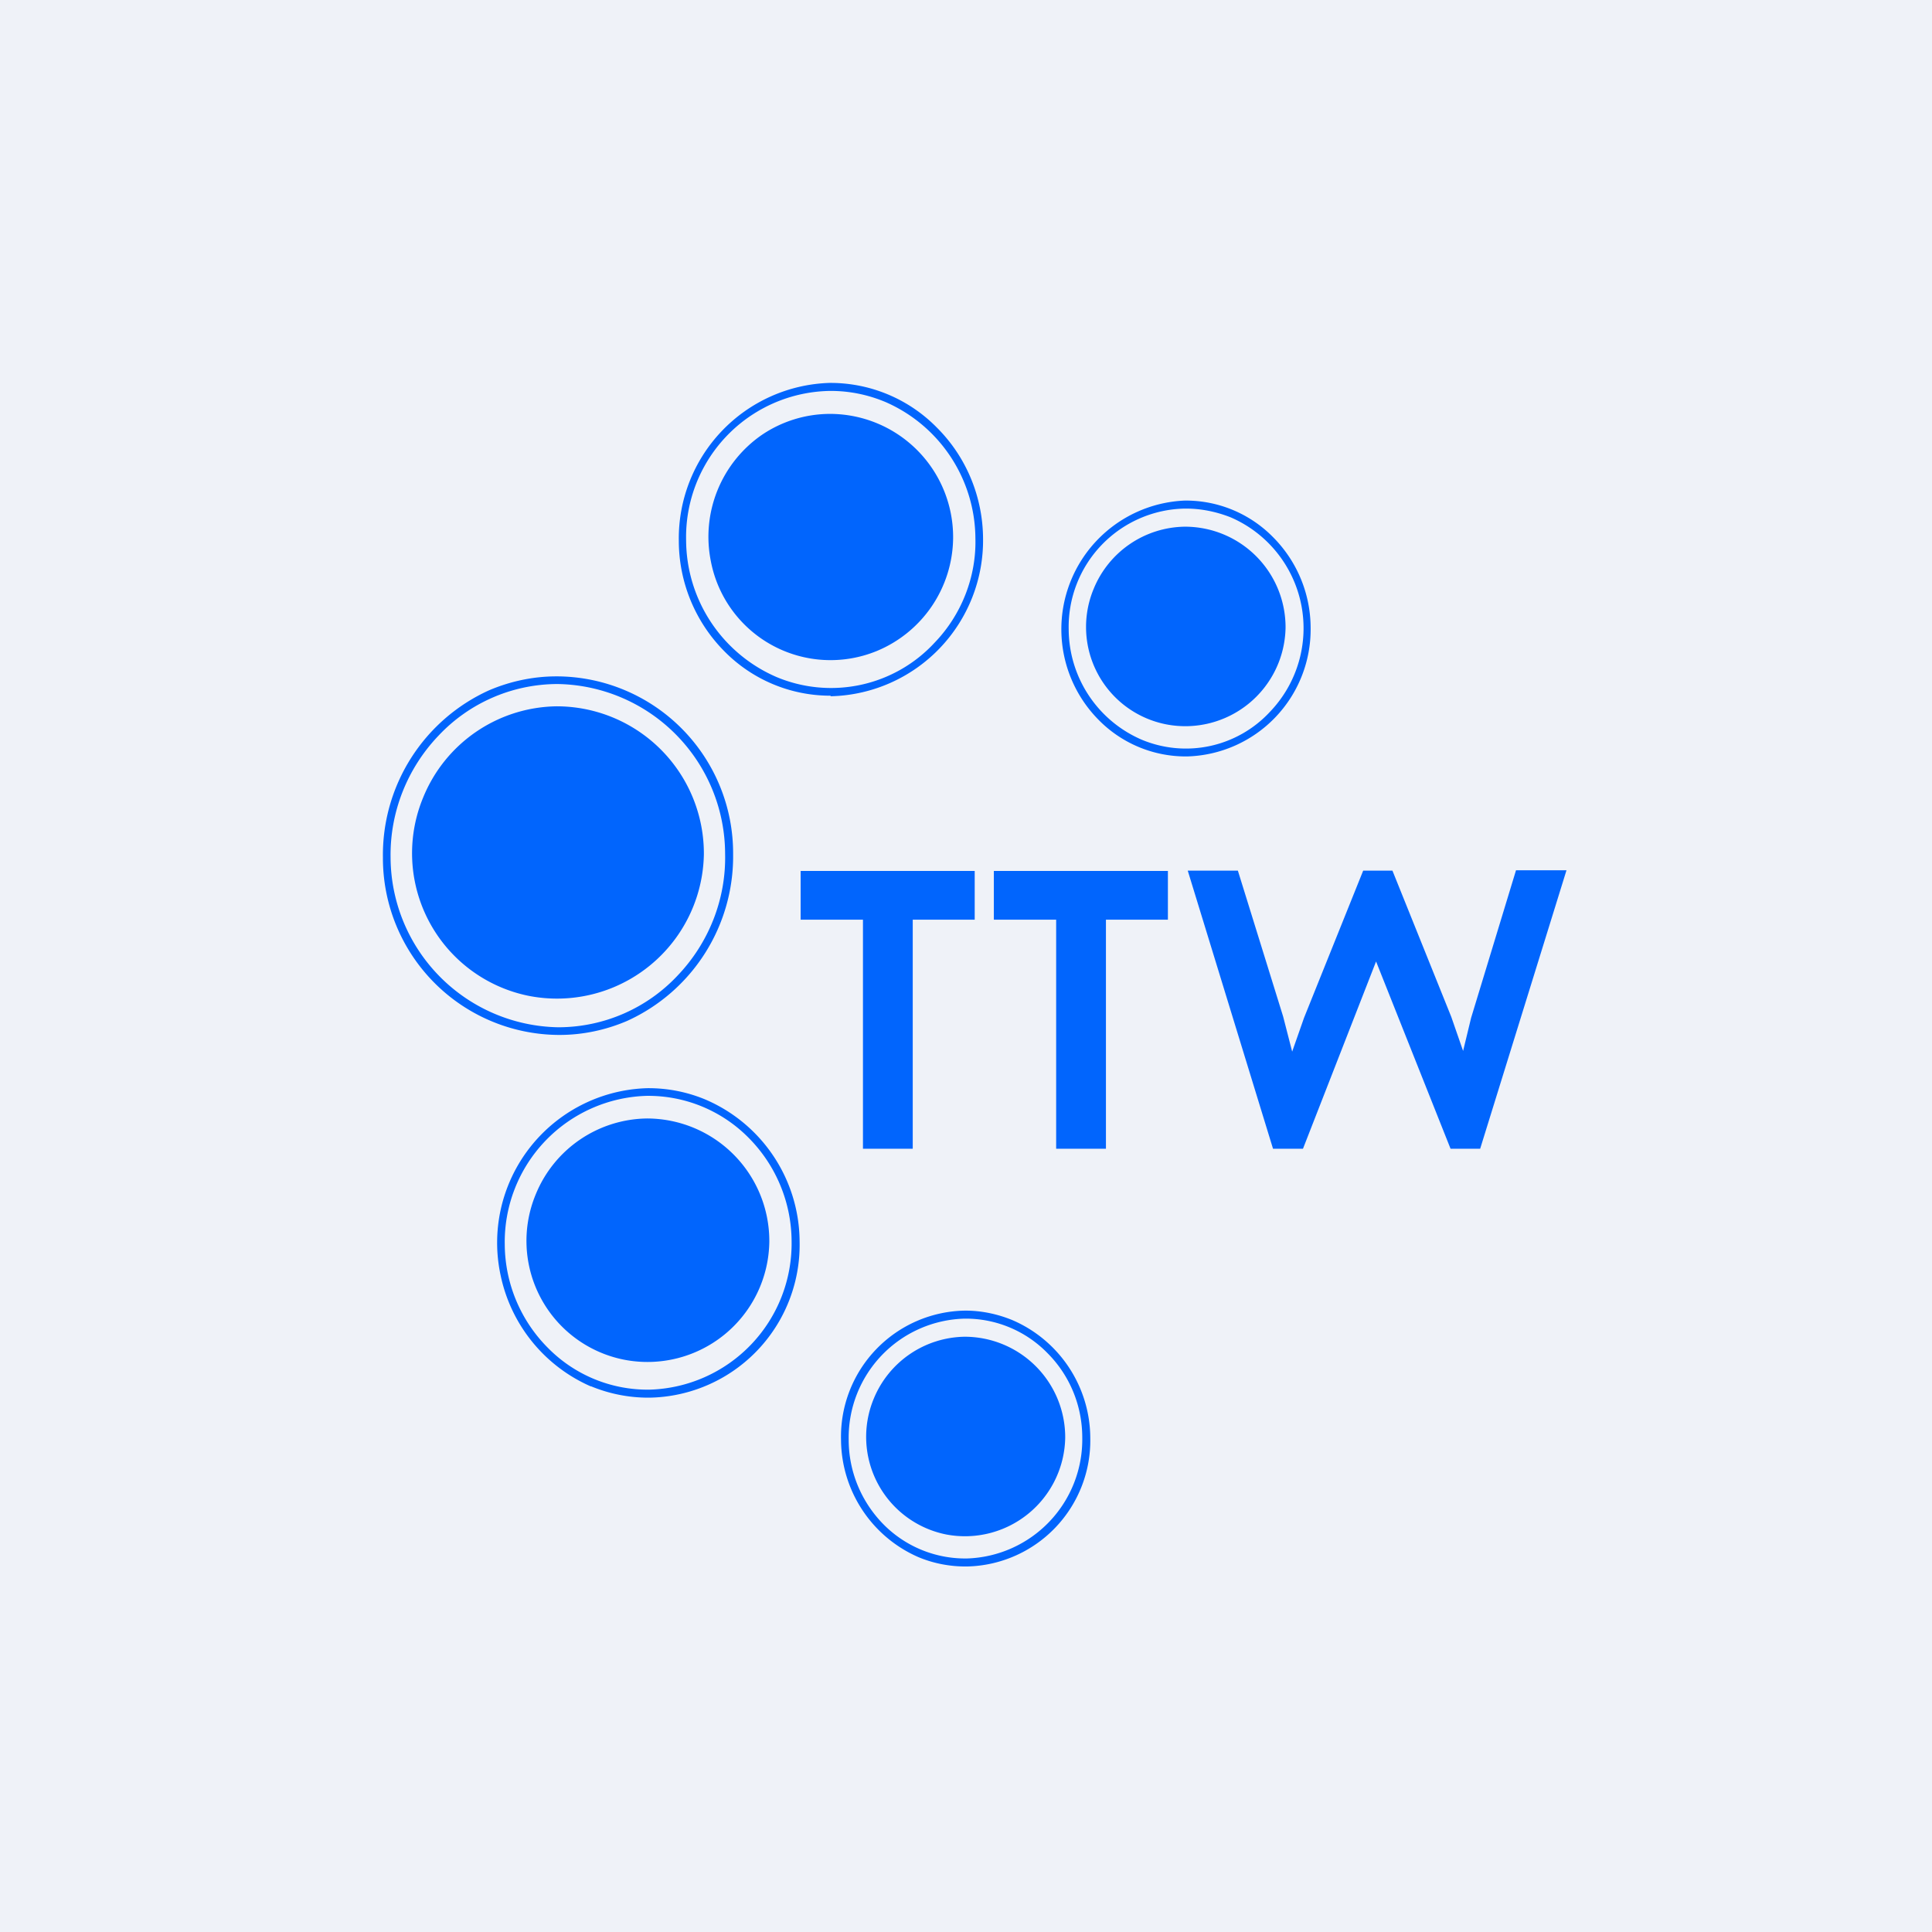 <?xml version="1.0" encoding="UTF-8"?>
<!-- generated by Finnhub -->
<svg viewBox="0 0 55.5 55.5" xmlns="http://www.w3.org/2000/svg">
<path d="M 0,0 H 55.5 V 55.5 H 0 Z" fill="rgb(239, 242, 248)"/>
<path d="M 23.86,19.985 A 4.27,4.27 0 0,1 20.8,18.7 A 4.51,4.51 0 0,1 19.5,15.54 A 4.47,4.47 0 0,1 23.82,11 A 4.28,4.28 0 0,1 26.92,12.29 C 27.76,13.13 28.23,14.27 28.24,15.46 A 4.48,4.48 0 0,1 23.9,20 H 23.86 Z M 23.87,11.23 H 23.83 A 4.2,4.2 0 0,0 19.71,15.53 A 4.3,4.3 0 0,0 22.31,19.45 A 4.05,4.05 0 0,0 26.85,18.46 C 27.62,17.66 28.05,16.57 28.02,15.46 A 4.3,4.3 0 0,0 25.44,11.55 C 24.94,11.34 24.41,11.23 23.87,11.23 Z M 27.38,15.46 A 3.55,3.55 0 0,1 25.19,18.7 A 3.5,3.5 0 0,1 20.42,16.12 A 3.56,3.56 0 0,1 21.89,12.49 A 3.5,3.5 0 0,1 23.83,11.89 A 3.54,3.54 0 0,1 27.38,15.46 Z M 34.07,21.73 A 3.51,3.51 0 0,1 31.56,20.68 A 3.7,3.7 0 0,1 34.03,14.38 A 3.51,3.51 0 0,1 36.57,15.43 A 3.7,3.7 0 0,1 37.65,18.03 A 3.65,3.65 0 0,1 34.1,21.73 H 34.07 Z M 34.07,14.61 H 34.03 A 3.4,3.4 0 0,0 30.7,18.09 A 3.47,3.47 0 0,0 32.8,21.25 A 3.29,3.29 0 0,0 36.48,20.45 A 3.47,3.47 0 0,0 35.35,14.86 C 34.94,14.7 34.51,14.61 34.07,14.61 Z M 36.93,18.03 A 2.88,2.88 0 0,1 33.51,20.81 A 2.85,2.85 0 0,1 31.42,16.91 A 2.87,2.87 0 0,1 34.04,15.13 A 2.89,2.89 0 0,1 36.93,18.03 Z M 16.03,29.73 A 5.08,5.08 0 0,1 11,24.63 A 5.19,5.19 0 0,1 14.05,19.83 C 14.66,19.57 15.32,19.43 15.98,19.43 H 16.03 A 5.08,5.08 0 0,1 21.06,24.53 A 5.19,5.19 0 0,1 18.01,29.33 C 17.4,29.59 16.74,29.73 16.08,29.73 H 16.03 Z M 16.03,19.65 H 15.98 A 4.7,4.7 0 0,0 12.6,21.13 C 11.7,22.07 11.2,23.33 11.22,24.63 A 4.9,4.9 0 0,0 16.03,29.51 H 16.07 A 4.7,4.7 0 0,0 19.46,28.03 C 20.36,27.09 20.86,25.83 20.83,24.53 A 4.89,4.89 0 0,0 16.03,19.65 Z M 20.22,24.54 A 4.22,4.22 0 0,1 15.2,28.61 A 4.18,4.18 0 0,1 12.16,22.9 A 4.2,4.2 0 0,1 15.99,20.29 A 4.23,4.23 0 0,1 20.22,24.54 Z M 26.22,26.42 V 33 H 24.79 V 26.42 H 23 V 25.02 H 28 V 26.42 H 26.21 Z M 31.77,33 V 26.42 H 33.55 V 25.02 H 28.55 V 26.42 H 30.34 V 33 H 31.77 Z M 42.51,33 H 41.67 L 39.53,27.62 L 37.43,33 H 36.57 L 34.12,25.01 H 35.56 L 36.86,29.2 L 37.12,30.21 L 37.46,29.24 L 39.16,25.01 H 40 L 41.69,29.21 L 42.03,30.19 L 42.26,29.24 L 43.55,25 H 45 L 42.52,33 Z M 26.38,44.73 C 26.81,44.91 27.27,45 27.74,45 H 27.77 A 3.62,3.62 0 0,0 31.32,41.3 A 3.7,3.7 0 0,0 29.1,37.93 C 28.67,37.75 28.2,37.65 27.74,37.65 H 27.71 A 3.62,3.62 0 0,0 24.16,41.36 A 3.7,3.7 0 0,0 26.38,44.73 Z M 27.71,37.88 H 27.74 A 3.28,3.28 0 0,1 30.09,38.87 C 30.73,39.51 31.09,40.38 31.09,41.3 A 3.42,3.42 0 0,1 27.77,44.77 H 27.73 A 3.3,3.3 0 0,1 25.38,43.79 C 24.74,43.14 24.38,42.27 24.38,41.36 A 3.42,3.42 0 0,1 27.71,37.88 Z M 30.6,41.3 A 2.88,2.88 0 0,1 27.18,44.08 A 2.86,2.86 0 0,1 25.1,40.18 A 2.87,2.87 0 0,1 27.71,38.4 A 2.89,2.89 0 0,1 30.6,41.3 Z M 16.97,39.82 C 17.5,40.04 18.06,40.15 18.62,40.15 H 18.67 A 4.39,4.39 0 0,0 22.97,35.66 A 4.46,4.46 0 0,0 20.25,31.58 A 4.25,4.25 0 0,0 18.59,31.26 A 4.44,4.44 0 0,0 14.38,36.63 A 4.48,4.48 0 0,0 16.98,39.83 Z M 18.58,31.48 H 18.62 A 4.05,4.05 0 0,1 21.5,32.68 A 4.24,4.24 0 0,1 22.74,35.66 A 4.2,4.2 0 0,1 18.66,39.92 A 4.02,4.02 0 0,1 15.74,38.72 A 4.24,4.24 0 0,1 14.5,35.75 A 4.2,4.2 0 0,1 18.58,31.48 Z M 22.1,35.67 A 3.5,3.5 0 0,1 17.93,39.06 A 3.48,3.48 0 0,1 15.39,34.31 A 3.5,3.5 0 0,1 18.59,32.13 A 3.52,3.52 0 0,1 22.1,35.67 Z" fill="rgb(1, 101, 253)"/>
</svg>
